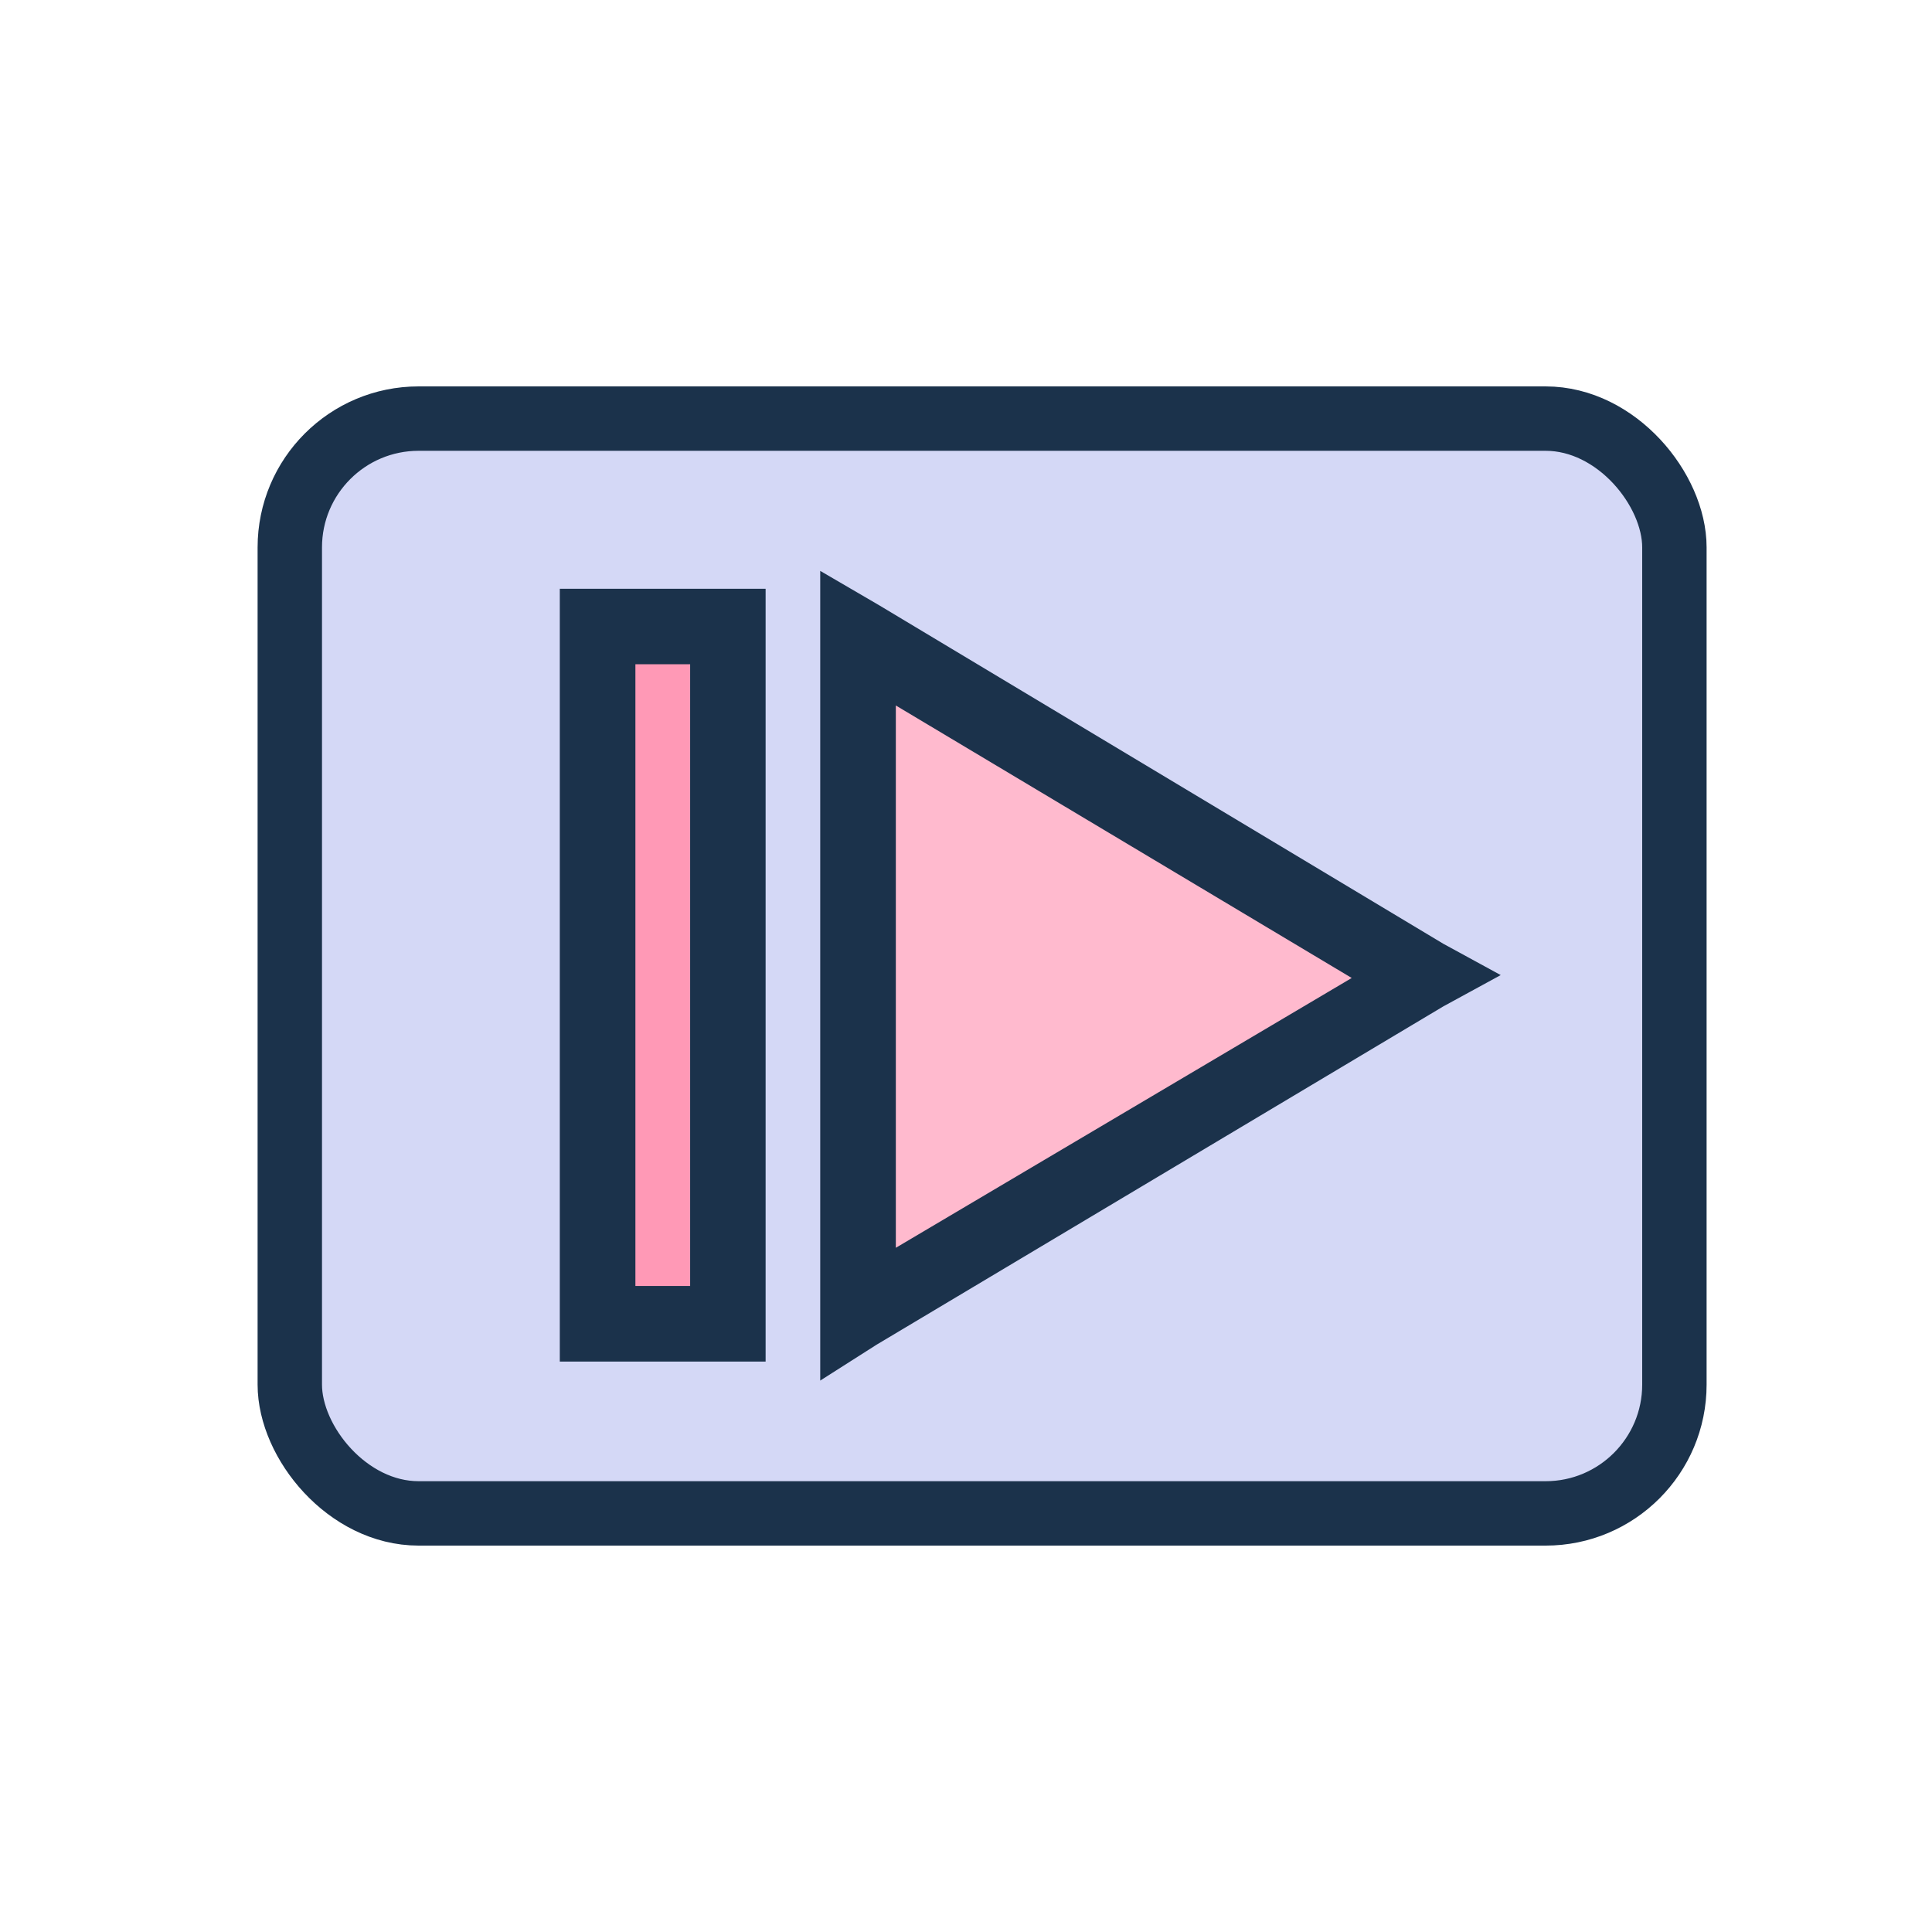 <svg xmlns="http://www.w3.org/2000/svg" xmlns:xlink="http://www.w3.org/1999/xlink" width="60" height="60" viewBox="0 0 60 60">
  <defs>
    <clipPath id="clip-path">
      <rect id="Rectangle_17048" data-name="Rectangle 17048" width="45" height="36" transform="translate(0 -0.355)" fill="none"/>
    </clipPath>
    <clipPath id="clip-Edu_-_videos_icon">
      <rect width="60" height="60"/>
    </clipPath>
  </defs>
  <g id="Edu_-_videos_icon" data-name="Edu - videos icon" clip-path="url(#clip-Edu_-_videos_icon)">
    <g id="Group_21053" data-name="Group 21053" transform="translate(8 12.355)">
      <g id="Group_21053-2" data-name="Group 21053" clip-path="url(#clip-path)">
        <path id="Path_148433" data-name="Path 148433" d="M4.565.8S.971,1.519.791,3.136s0,29.655,0,29.655l2.7,2.157H41.769l2.336-3.055V4.035L41.769.8Z" transform="translate(-0.072 -0.081)" fill="#d4d8f6"/>
        <path id="Path_148434" data-name="Path 148434" d="M20.7,8.5V29.258L38.762,18.475Z" transform="translate(-2.098 -0.862)" fill="#ffbace"/>
        <rect id="Rectangle_17046" data-name="Rectangle 17046" width="3" height="22" transform="translate(11 6.645)" fill="#ff99b6"/>
        <path id="Path_148435" data-name="Path 148435" d="M19.088,6.95V30.314l.988-.629L37.689,19.171l.988-.539-.988-.539L20.166,7.579ZM11,30.135h5.392v-23H11ZM12.348,8.478h2.7V28.787h-2.7V8.478m8.088.9,15.636,9.346L20.436,27.978Z" transform="translate(-1.115 -0.705)" fill="#1b324b"/>
        <path id="Path_148436" data-name="Path 148436" d="M19.088,6.95V30.314l.988-.629L37.689,19.171l.988-.539-.988-.539L20.166,7.579ZM11,30.135h5.392v-23H11ZM12.348,8.478h2.7V28.787h-2.7Zm8.088.9,15.636,9.346L20.436,27.978Z" transform="translate(-1.115 -0.705)" fill="none" stroke="#1b324b" stroke-width="1"/>
        <rect id="Rectangle_17047" data-name="Rectangle 17047" width="43" height="34" rx="4" transform="translate(1 0.645)" fill="none" stroke="#1b324b" stroke-width="2"/>
      </g>
    </g>
  </g>
</svg>
